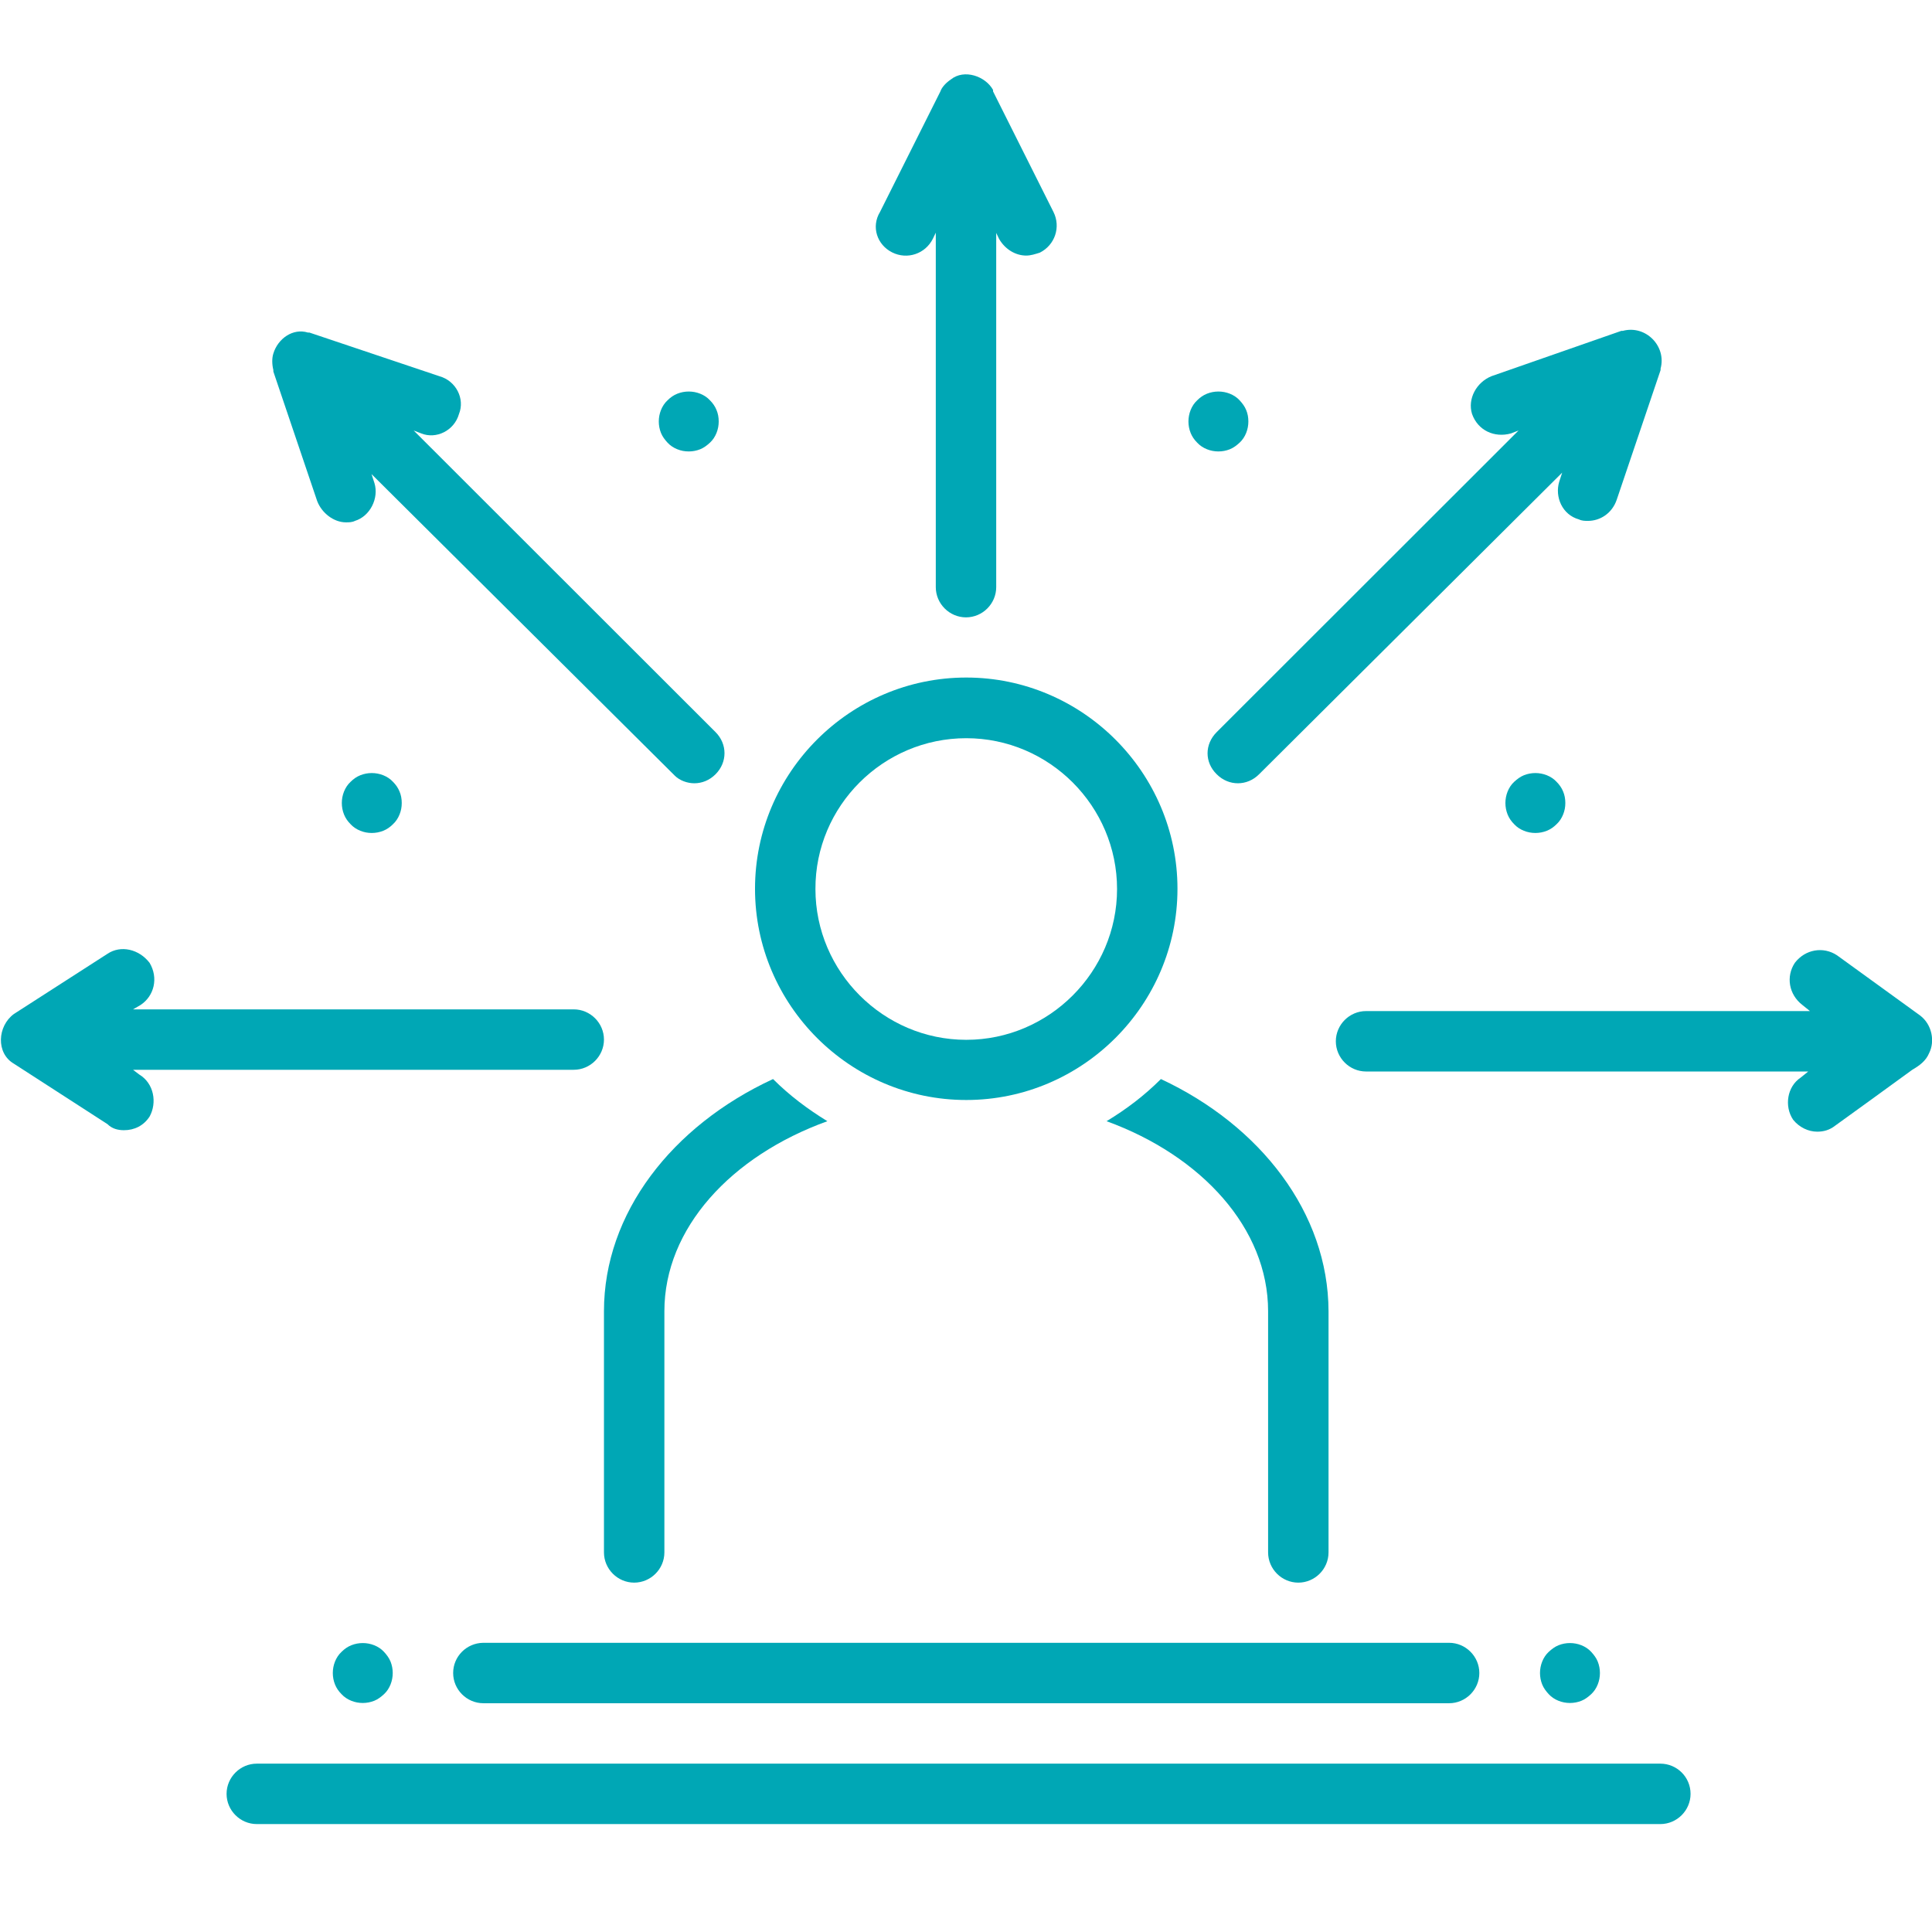 <svg xmlns="http://www.w3.org/2000/svg" xmlns:xlink="http://www.w3.org/1999/xlink" id="Layer_1" x="0px" y="0px" viewBox="0 0 793 793" style="enable-background:new 0 0 793 793;" xml:space="preserve"><style type="text/css">	.st0{fill:#00A7B5;}	.st1{clip-path:url(#SVGID_2_);}</style><g>	<path class="st0" d="M295,173c0,1.6-0.3,3.2-0.9,4.7c-0.6,1.5-1.5,2.9-2.7,4c-1.2,1.1-2.5,2.1-4,2.7c-1.5,0.6-3.1,0.9-4.7,0.9  c-1.7,0-3.2-0.3-4.7-0.9c-1.5-0.6-2.9-1.5-4-2.7c-1.1-1.2-2.1-2.5-2.7-4c-0.6-1.5-0.9-3.1-0.9-4.7c0-1.6,0.3-3.2,0.9-4.7  c0.6-1.5,1.5-2.9,2.7-4c1.2-1.2,2.5-2.1,4-2.7c1.5-0.6,3.1-0.9,4.7-0.9c1.6,0,3.2,0.3,4.7,0.9c1.5,0.6,2.9,1.5,4,2.7  c1.2,1.2,2.1,2.5,2.7,4C294.7,169.7,295,171.3,295,173z"></path>	<path class="st0" d="M164.9,329.6c0,1.7-0.3,3.2-0.9,4.7c-0.6,1.5-1.5,2.9-2.7,4c-1.2,1.2-2.5,2.1-4,2.7c-1.5,0.6-3.1,0.9-4.7,0.9  c-1.7,0-3.2-0.3-4.7-0.9c-1.5-0.6-2.9-1.5-4-2.7c-1.2-1.2-2.1-2.5-2.7-4c-0.6-1.5-0.9-3.1-0.9-4.7c0-1.6,0.3-3.2,0.9-4.7  c0.6-1.5,1.5-2.9,2.7-4c1.2-1.2,2.5-2.1,4-2.7c1.5-0.6,3.1-0.9,4.7-0.9c1.6,0,3.2,0.3,4.7,0.9c1.5,0.6,2.9,1.5,4,2.7  c1.2,1.2,2.1,2.5,2.7,4C164.6,326.3,164.9,327.9,164.9,329.6z"></path>	<path class="st0" d="M642.5,329.6c0,1.7-0.3,3.2-0.9,4.7c-0.6,1.5-1.5,2.9-2.7,4c-1.2,1.2-2.5,2.1-4,2.7c-1.5,0.6-3.1,0.9-4.7,0.9  c-1.6,0-3.2-0.3-4.7-0.9s-2.9-1.5-4-2.7c-1.2-1.2-2.1-2.5-2.7-4c-0.6-1.5-0.9-3.1-0.9-4.7c0-1.6,0.3-3.2,0.9-4.7  c0.6-1.5,1.5-2.9,2.7-4s2.5-2.1,4-2.7s3.1-0.9,4.7-0.9c1.6,0,3.2,0.3,4.7,0.9c1.5,0.6,2.9,1.5,4,2.7c1.2,1.2,2.1,2.5,2.7,4  C642.2,326.3,642.5,327.9,642.5,329.6z"></path>	<path class="st0" d="M512.4,173c0,1.6-0.3,3.2-0.9,4.7c-0.6,1.5-1.5,2.9-2.7,4c-1.2,1.1-2.5,2.1-4,2.7c-1.5,0.6-3.1,0.9-4.7,0.9  s-3.2-0.3-4.7-0.9c-1.5-0.6-2.9-1.5-4-2.7c-1.2-1.2-2.1-2.5-2.7-4c-0.6-1.5-0.9-3.1-0.9-4.7c0-1.6,0.3-3.2,0.9-4.7  c0.6-1.5,1.5-2.9,2.7-4c1.2-1.2,2.5-2.1,4-2.7c1.5-0.6,3.1-0.9,4.7-0.9s3.2,0.3,4.7,0.9c1.5,0.6,2.9,1.5,4,2.7s2.1,2.5,2.7,4  C512.1,169.7,512.4,171.3,512.4,173z"></path>	<path class="st0" d="M161.2,686.7c0,1.6-0.3,3.2-0.9,4.7c-0.6,1.5-1.5,2.9-2.7,4s-2.5,2.1-4,2.7c-1.5,0.6-3.1,0.9-4.7,0.9  c-1.6,0-3.2-0.3-4.7-0.9c-1.5-0.6-2.9-1.5-4-2.7c-1.2-1.2-2.1-2.5-2.7-4c-0.6-1.5-0.9-3.1-0.9-4.7c0-1.6,0.3-3.2,0.9-4.7  c0.6-1.5,1.5-2.9,2.7-4c1.2-1.2,2.5-2.1,4-2.7c1.5-0.6,3.1-0.9,4.7-0.9c1.6,0,3.2,0.3,4.7,0.9c1.5,0.6,2.9,1.5,4,2.7s2.1,2.5,2.7,4  C160.9,683.5,161.2,685.1,161.2,686.7z"></path>	<path class="st0" d="M656.7,686.7c0,1.6-0.3,3.2-0.9,4.7c-0.6,1.5-1.5,2.9-2.7,4s-2.5,2.1-4,2.7c-1.5,0.6-3.1,0.9-4.7,0.9  c-1.6,0-3.2-0.3-4.7-0.9c-1.5-0.6-2.9-1.5-4-2.7s-2.1-2.5-2.7-4c-0.6-1.5-0.9-3.1-0.9-4.7c0-1.6,0.3-3.2,0.9-4.7  c0.6-1.5,1.5-2.9,2.7-4s2.5-2.1,4-2.7c1.5-0.6,3.1-0.9,4.7-0.9c1.6,0,3.2,0.3,4.7,0.9c1.5,0.6,2.9,1.5,4,2.7s2.1,2.5,2.7,4  C656.4,683.5,656.7,685.1,656.7,686.7z"></path>	<path class="st0" d="M791.8,432.3c2.5-4.9,1.2-11.8-3.7-15.5L754,392.1c-5.6-3.7-13-2.5-17.3,3.1c-3.7,5.6-2.5,13,3.1,17.3l3.1,2.5  H560.7c-6.8,0-12.4,5.6-12.4,12.4c0,6.8,5.6,12.4,12.4,12.4h181.5l-3.1,2.5c-5.6,3.7-6.8,11.8-3.1,17.3c2.5,3.1,6.2,4.9,9.9,4.9  c2.5,0,5-0.6,7.4-2.5c4.3-3.1,24.8-17.9,31.6-22.9C788,437.3,790.5,435.4,791.8,432.3z"></path>	<path class="st0" d="M57.1,441l-2.5-1.9h180.9c6.8,0,12.4-5.6,12.4-12.4c0-6.8-5.6-12.4-12.4-12.4H54.6l3.1-1.8  c5.6-3.7,7.4-11.1,3.7-17.3c-4.3-5.6-11.8-7.4-17.3-3.7L5.7,416.2c-6.8,5-7.4,16.1,0,20.4l38.4,24.8c1.9,1.9,4.3,2.5,6.8,2.5  c4.3,0,8.1-1.9,10.5-5.6C64.5,452.7,63.3,444.7,57.1,441z"></path>	<path class="st0" d="M112.2,145.1c-0.6,1.9-0.6,4.3,0,6.8c0,0,0,0,0,0.6l18,53.2c1.9,4.9,6.8,8.7,11.8,8.7c1.2,0,2.5,0,3.7-0.6  c6.2-1.9,9.9-9.3,8-15.5l-1.2-3.7L277,318.4c1.9,1.9,5,3.1,8,3.1c3.1,0,6.2-1.2,8.7-3.7c4.9-4.9,4.9-12.4,0-17.3L169.8,176.7  l3.1,1.2c6.2,2.5,13.6-1.2,15.5-8c2.5-6.2-1.2-13.6-8.1-15.5l-53.3-17.9h-0.6C120.3,134.6,114.1,138.9,112.2,145.1z"></path>	<path class="st0" d="M186,686.7c0,6.8,5.6,12.4,12.4,12.4h396.4c6.8,0,12.4-5.6,12.4-12.4c0-6.8-5.6-12.4-12.4-12.4H198.3  C191.5,674.4,186,679.9,186,686.7z"></path>	<g>		<defs>			<rect id="SVGID_1_" x="90.4" y="723.3" width="605.2" height="25.3"></rect>		</defs>		<clipPath id="SVGID_2_">			<use xlink:href="#SVGID_1_" style="overflow:visible;"></use>		</clipPath>		<g class="st1">			<path class="st0" d="M681.5,723.9H105.4c-6.8,0-12.4,5.6-12.4,12.4c0,6.8,5.6,12.4,12.4,12.4h576.1c6.8,0,12.4-5.6,12.4-12.4    C693.9,729.4,688.3,723.9,681.5,723.9z"></path>		</g>	</g>	<path class="st0" d="M366.2,103.6c6.2,3.1,13.6,0.6,16.7-5.6l1.2-2.5v145.5c0,6.8,5.6,12.4,12.4,12.4c6.8,0,12.4-5.6,12.4-12.4  V95.6l1.2,2.5c2.5,4.3,6.8,6.8,11.1,6.8c1.9,0,3.7-0.6,5.6-1.2c6.2-3.1,8.7-10.5,5.6-16.7l-24.8-49.5c0,0,0,0,0-0.6  c-3.1-5.6-11.8-8.7-17.3-4.3c-1.8,1.2-3.7,3.1-4.3,4.9l-24.8,49.5C357.5,93.1,360,100.5,366.2,103.6z"></path>	<path class="st0" d="M272.7,637.2v-99c0-34,27.3-63.7,66.9-78c-8-4.9-15.5-10.5-22.3-17.3c-41.5,19.2-69.4,55.1-69.4,95.3v99  c0,6.8,5.6,12.4,12.4,12.4C267.1,649.6,272.7,644,272.7,637.2z"></path>	<path class="st0" d="M476.5,442.9c-6.8,6.8-14.2,12.4-22.3,17.3c39,14.2,66.3,44,66.3,78v99c0,6.8,5.6,12.4,12.4,12.4  c6.8,0,12.4-5.6,12.4-12.4v-99C545.2,497.9,517.4,462,476.5,442.9z"></path>	<path class="st0" d="M396.6,451.5c47.7,0,86.7-39,86.7-86.7s-39-86.7-86.7-86.7s-86.7,39-86.7,86.7S348.9,451.5,396.6,451.5z   M396.6,303c34.1,0,61.9,27.9,61.9,61.9c0,34-27.9,61.9-61.9,61.9s-61.9-27.9-61.9-61.9C334.6,330.8,362.5,303,396.6,303z"></path>	<path class="st0" d="M620.2,177.9l3.1-1.2L499.4,300.5c-5,5-5,12.4,0,17.3c2.5,2.5,5.6,3.7,8.7,3.7c3.1,0,6.2-1.2,8.7-3.7  L641.2,194l-1.2,3.7c-1.9,6.2,1.2,13.6,8.1,15.5c1.2,0.6,2.5,0.6,3.7,0.6c5,0,9.9-3.1,11.8-8.7l18-53.2c0,0,0,0,0-0.6  c2.5-9.3-6.2-18-15.5-15.5h-0.6l-53.3,18.6c-6.2,2.5-9.9,9.3-8,15.5C606.6,176.7,613.4,179.8,620.2,177.9z"></path></g></svg>